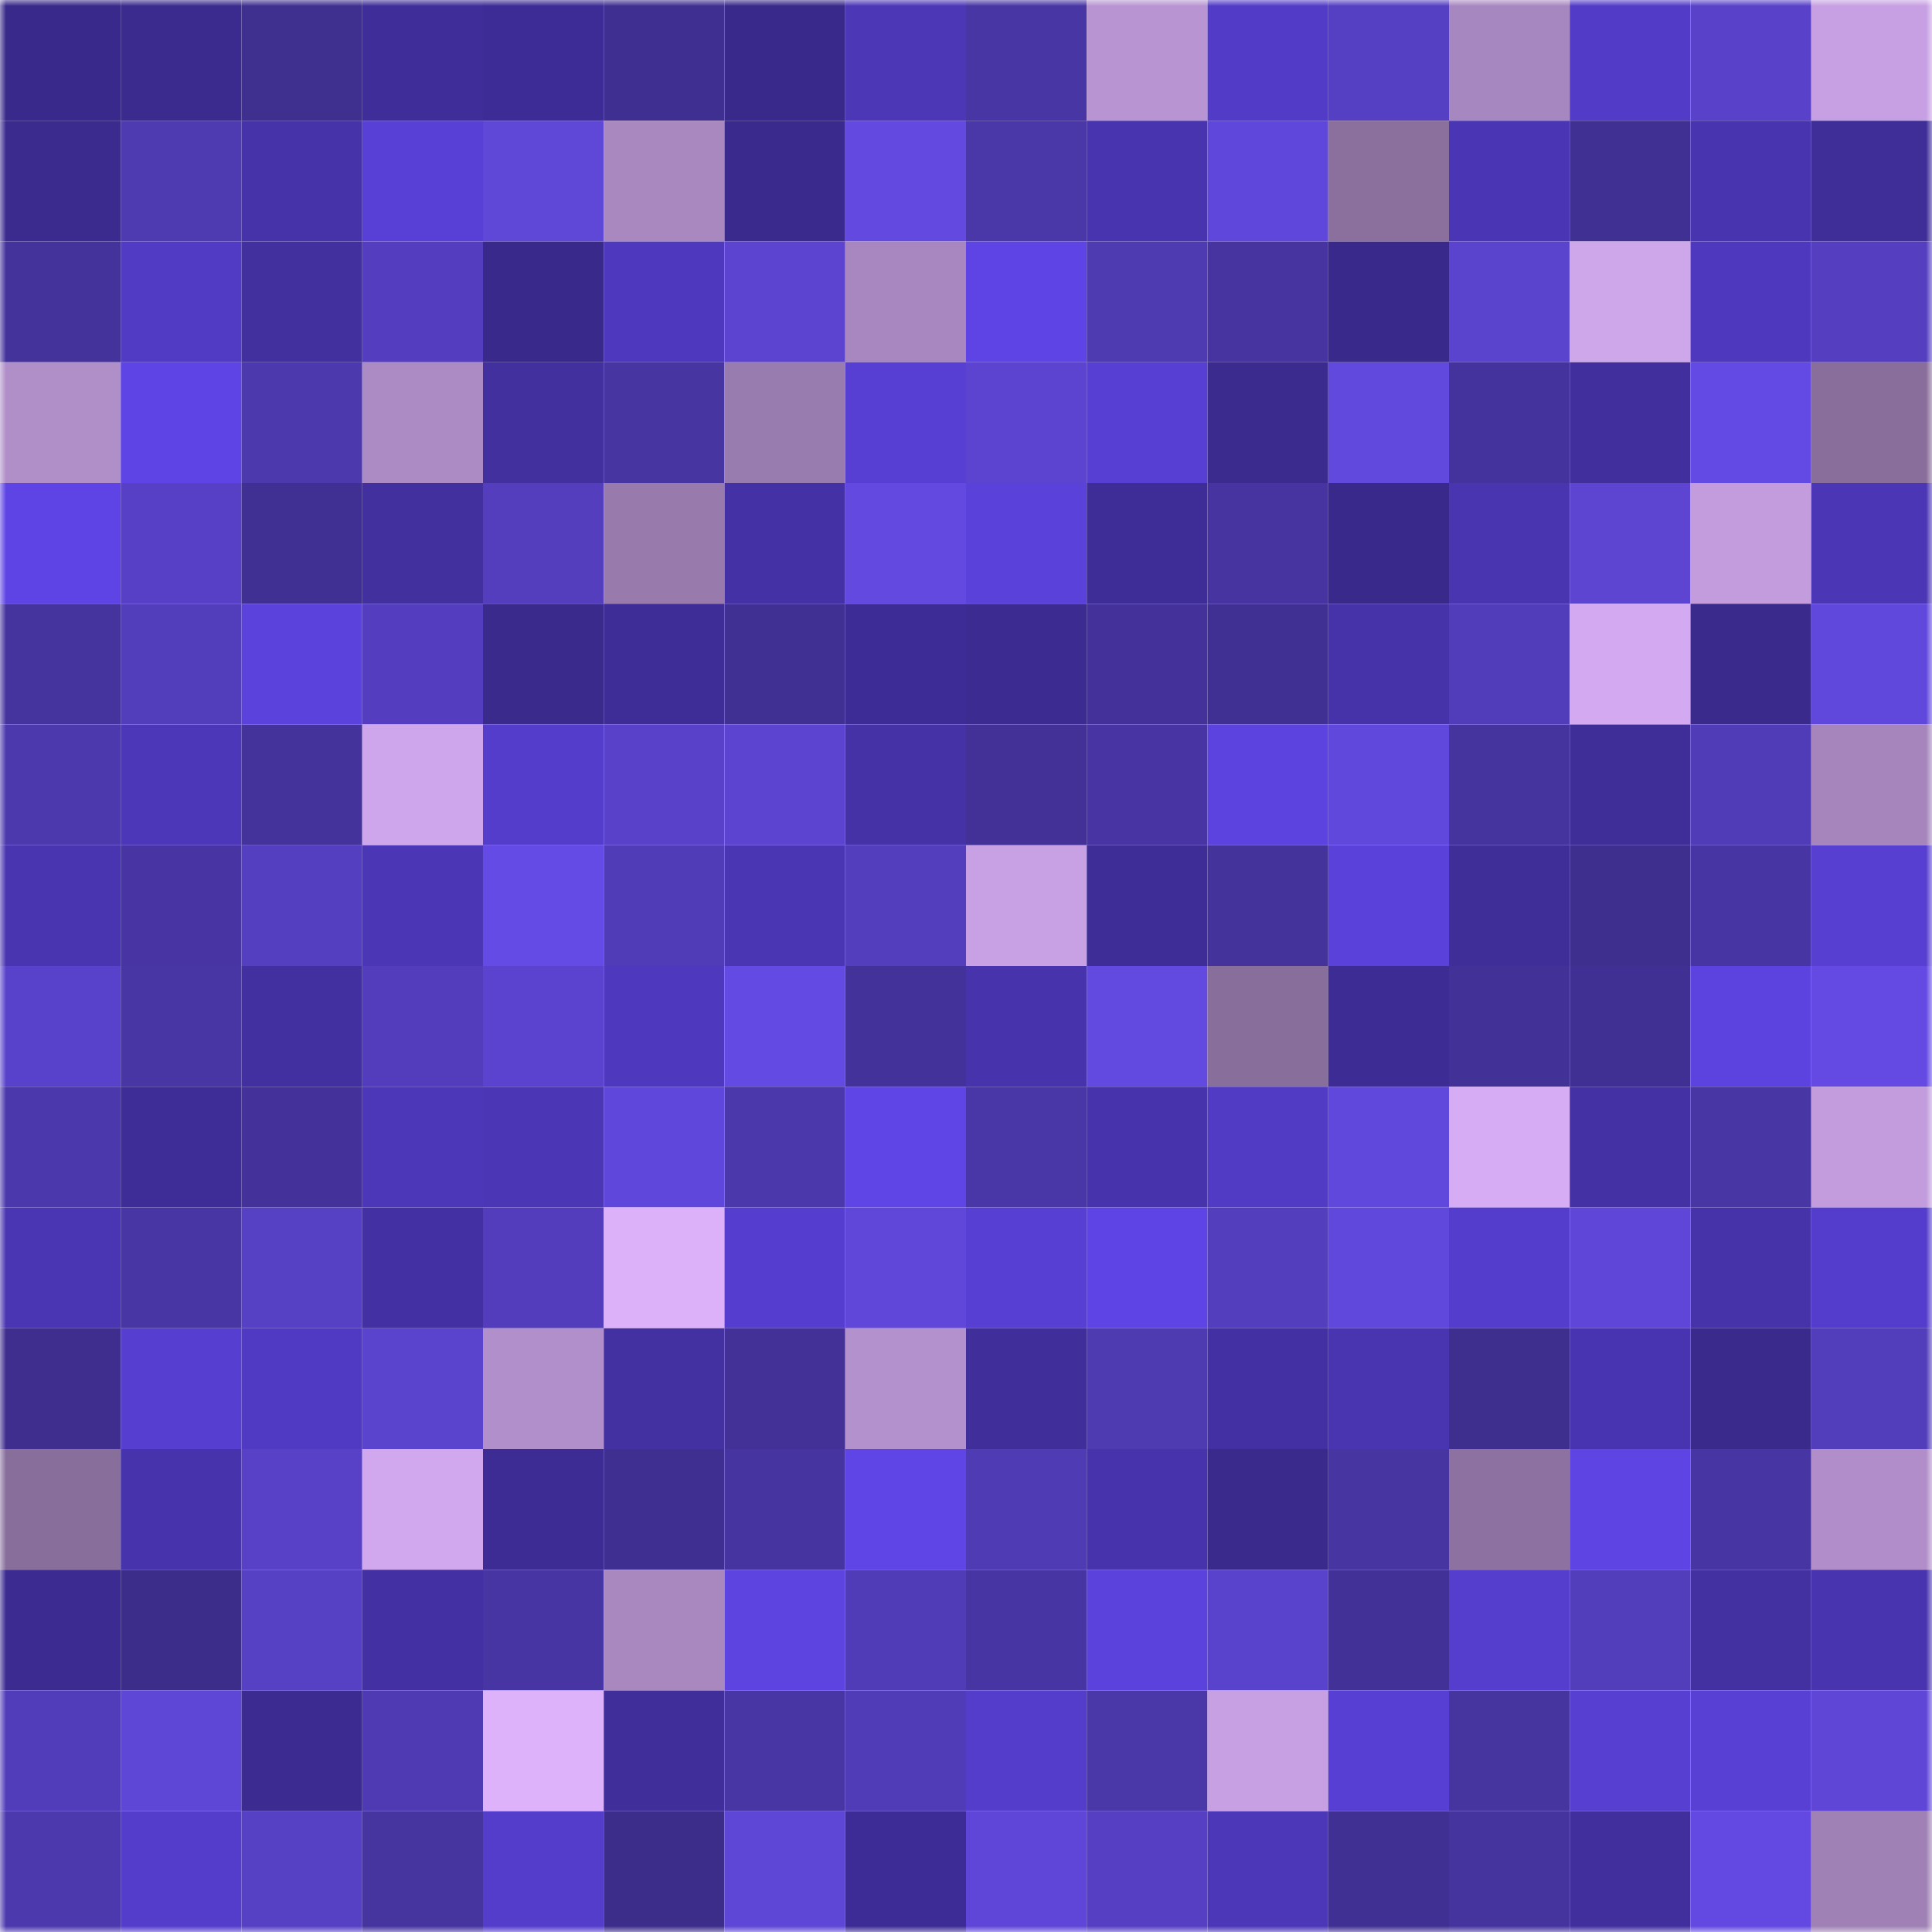 <svg viewBox="0 0 160 160" fill="none" role="img" xmlns="http://www.w3.org/2000/svg" width="240" height="240" name="farcaster%2Calexanderguy.eth"><title>farcaster,alexanderguy.eth</title><mask id="1207772167" mask-type="alpha" maskUnits="userSpaceOnUse" x="0" y="0" width="160" height="160"><rect width="160" height="160" fill="#FFFFFF"></rect></mask><g mask="url(#1207772167)"><rect x="0" y="0" width="10" height="10" fill="#39298a"></rect><rect x="10" y="0" width="10" height="10" fill="#3b2b8e"></rect><rect x="20" y="0" width="10" height="10" fill="#3f2f8f"></rect><rect x="30" y="0" width="10" height="10" fill="#3f2e99"></rect><rect x="40" y="0" width="10" height="10" fill="#3d2c95"></rect><rect x="50" y="0" width="10" height="10" fill="#3f2f90"></rect><rect x="60" y="0" width="10" height="10" fill="#39298a"></rect><rect x="70" y="0" width="10" height="10" fill="#4c37b7"></rect><rect x="80" y="0" width="10" height="10" fill="#4936a5"></rect><rect x="90" y="0" width="10" height="10" fill="#b895d2"></rect><rect x="100" y="0" width="10" height="10" fill="#523bc7"></rect><rect x="110" y="0" width="10" height="10" fill="#553fc2"></rect><rect x="120" y="0" width="10" height="10" fill="#a787bf"></rect><rect x="130" y="0" width="10" height="10" fill="#523bc7"></rect><rect x="140" y="0" width="10" height="10" fill="#5942c9"></rect><rect x="150" y="0" width="10" height="10" fill="#c7a0e3"></rect><rect x="0" y="10" width="10" height="10" fill="#3b2b8f"></rect><rect x="10" y="10" width="10" height="10" fill="#4e3ab1"></rect><rect x="20" y="10" width="10" height="10" fill="#4633a9"></rect><rect x="30" y="10" width="10" height="10" fill="#5840d6"></rect><rect x="40" y="10" width="10" height="10" fill="#5f47d8"></rect><rect x="50" y="10" width="10" height="10" fill="#a988c0"></rect><rect x="60" y="10" width="10" height="10" fill="#3a2a8d"></rect><rect x="70" y="10" width="10" height="10" fill="#6349e0"></rect><rect x="80" y="10" width="10" height="10" fill="#4a37a8"></rect><rect x="90" y="10" width="10" height="10" fill="#4834ae"></rect><rect x="100" y="10" width="10" height="10" fill="#6047db"></rect><rect x="110" y="10" width="10" height="10" fill="#8b709e"></rect><rect x="120" y="10" width="10" height="10" fill="#4a36b4"></rect><rect x="130" y="10" width="10" height="10" fill="#413093"></rect><rect x="140" y="10" width="10" height="10" fill="#4834af"></rect><rect x="150" y="10" width="10" height="10" fill="#3f2d98"></rect><rect x="0" y="20" width="10" height="10" fill="#45339c"></rect><rect x="10" y="20" width="10" height="10" fill="#513bc5"></rect><rect x="20" y="20" width="10" height="10" fill="#42309f"></rect><rect x="30" y="20" width="10" height="10" fill="#543ebf"></rect><rect x="40" y="20" width="10" height="10" fill="#39298a"></rect><rect x="50" y="20" width="10" height="10" fill="#4e39be"></rect><rect x="60" y="20" width="10" height="10" fill="#5c44d1"></rect><rect x="70" y="20" width="10" height="10" fill="#a887c0"></rect><rect x="80" y="20" width="10" height="10" fill="#5e44e4"></rect><rect x="90" y="20" width="10" height="10" fill="#4e3ab1"></rect><rect x="100" y="20" width="10" height="10" fill="#4734a1"></rect><rect x="110" y="20" width="10" height="10" fill="#39298b"></rect><rect x="120" y="20" width="10" height="10" fill="#5a43cd"></rect><rect x="130" y="20" width="10" height="10" fill="#cea6ea"></rect><rect x="140" y="20" width="10" height="10" fill="#4e39be"></rect><rect x="150" y="20" width="10" height="10" fill="#553fc0"></rect><rect x="0" y="30" width="10" height="10" fill="#b08ec8"></rect><rect x="10" y="30" width="10" height="10" fill="#5f44e5"></rect><rect x="20" y="30" width="10" height="10" fill="#4c39ad"></rect><rect x="30" y="30" width="10" height="10" fill="#ac8bc4"></rect><rect x="40" y="30" width="10" height="10" fill="#42309f"></rect><rect x="50" y="30" width="10" height="10" fill="#4735a1"></rect><rect x="60" y="30" width="10" height="10" fill="#997caf"></rect><rect x="70" y="30" width="10" height="10" fill="#583fd4"></rect><rect x="80" y="30" width="10" height="10" fill="#5c44d0"></rect><rect x="90" y="30" width="10" height="10" fill="#573fd4"></rect><rect x="100" y="30" width="10" height="10" fill="#3b2b8f"></rect><rect x="110" y="30" width="10" height="10" fill="#6249de"></rect><rect x="120" y="30" width="10" height="10" fill="#45339d"></rect><rect x="130" y="30" width="10" height="10" fill="#412f9e"></rect><rect x="140" y="30" width="10" height="10" fill="#644ae4"></rect><rect x="150" y="30" width="10" height="10" fill="#896e9c"></rect><rect x="0" y="40" width="10" height="10" fill="#5e44e5"></rect><rect x="10" y="40" width="10" height="10" fill="#5740c5"></rect><rect x="20" y="40" width="10" height="10" fill="#413094"></rect><rect x="30" y="40" width="10" height="10" fill="#42309f"></rect><rect x="40" y="40" width="10" height="10" fill="#543ebe"></rect><rect x="50" y="40" width="10" height="10" fill="#987aad"></rect><rect x="60" y="40" width="10" height="10" fill="#4431a5"></rect><rect x="70" y="40" width="10" height="10" fill="#6349e0"></rect><rect x="80" y="40" width="10" height="10" fill="#5a41da"></rect><rect x="90" y="40" width="10" height="10" fill="#3e2d97"></rect><rect x="100" y="40" width="10" height="10" fill="#4734a1"></rect><rect x="110" y="40" width="10" height="10" fill="#39298b"></rect><rect x="120" y="40" width="10" height="10" fill="#4935b0"></rect><rect x="130" y="40" width="10" height="10" fill="#5d45d2"></rect><rect x="140" y="40" width="10" height="10" fill="#c29cdc"></rect><rect x="150" y="40" width="10" height="10" fill="#4b36b5"></rect><rect x="0" y="50" width="10" height="10" fill="#46349e"></rect><rect x="10" y="50" width="10" height="10" fill="#523dba"></rect><rect x="20" y="50" width="10" height="10" fill="#5b42dc"></rect><rect x="30" y="50" width="10" height="10" fill="#543ebf"></rect><rect x="40" y="50" width="10" height="10" fill="#3a2a8c"></rect><rect x="50" y="50" width="10" height="10" fill="#3e2d96"></rect><rect x="60" y="50" width="10" height="10" fill="#413094"></rect><rect x="70" y="50" width="10" height="10" fill="#3d2c95"></rect><rect x="80" y="50" width="10" height="10" fill="#3c2b90"></rect><rect x="90" y="50" width="10" height="10" fill="#44329a"></rect><rect x="100" y="50" width="10" height="10" fill="#413093"></rect><rect x="110" y="50" width="10" height="10" fill="#4633aa"></rect><rect x="120" y="50" width="10" height="10" fill="#513cb9"></rect><rect x="130" y="50" width="10" height="10" fill="#d3aaf1"></rect><rect x="140" y="50" width="10" height="10" fill="#3a2a8c"></rect><rect x="150" y="50" width="10" height="10" fill="#6148dd"></rect><rect x="0" y="60" width="10" height="10" fill="#4d39ae"></rect><rect x="10" y="60" width="10" height="10" fill="#4b37b7"></rect><rect x="20" y="60" width="10" height="10" fill="#45339c"></rect><rect x="30" y="60" width="10" height="10" fill="#cea6eb"></rect><rect x="40" y="60" width="10" height="10" fill="#543dcb"></rect><rect x="50" y="60" width="10" height="10" fill="#5942c9"></rect><rect x="60" y="60" width="10" height="10" fill="#5c44d1"></rect><rect x="70" y="60" width="10" height="10" fill="#4532a6"></rect><rect x="80" y="60" width="10" height="10" fill="#433197"></rect><rect x="90" y="60" width="10" height="10" fill="#4835a3"></rect><rect x="100" y="60" width="10" height="10" fill="#5c42de"></rect><rect x="110" y="60" width="10" height="10" fill="#6148dc"></rect><rect x="120" y="60" width="10" height="10" fill="#45339e"></rect><rect x="130" y="60" width="10" height="10" fill="#3f2e98"></rect><rect x="140" y="60" width="10" height="10" fill="#513cb7"></rect><rect x="150" y="60" width="10" height="10" fill="#a585bc"></rect><rect x="0" y="70" width="10" height="10" fill="#4935b0"></rect><rect x="10" y="70" width="10" height="10" fill="#4835a3"></rect><rect x="20" y="70" width="10" height="10" fill="#553fc1"></rect><rect x="30" y="70" width="10" height="10" fill="#4b36b6"></rect><rect x="40" y="70" width="10" height="10" fill="#654be5"></rect><rect x="50" y="70" width="10" height="10" fill="#513cb8"></rect><rect x="60" y="70" width="10" height="10" fill="#4a35b2"></rect><rect x="70" y="70" width="10" height="10" fill="#533ebd"></rect><rect x="80" y="70" width="10" height="10" fill="#c8a1e4"></rect><rect x="90" y="70" width="10" height="10" fill="#3e2d97"></rect><rect x="100" y="70" width="10" height="10" fill="#44339b"></rect><rect x="110" y="70" width="10" height="10" fill="#5941d9"></rect><rect x="120" y="70" width="10" height="10" fill="#3f2d98"></rect><rect x="130" y="70" width="10" height="10" fill="#3e2e8d"></rect><rect x="140" y="70" width="10" height="10" fill="#4835a4"></rect><rect x="150" y="70" width="10" height="10" fill="#573fd1"></rect><rect x="0" y="80" width="10" height="10" fill="#5942cb"></rect><rect x="10" y="80" width="10" height="10" fill="#4936a5"></rect><rect x="20" y="80" width="10" height="10" fill="#4230a0"></rect><rect x="30" y="80" width="10" height="10" fill="#533dbc"></rect><rect x="40" y="80" width="10" height="10" fill="#5b43cf"></rect><rect x="50" y="80" width="10" height="10" fill="#4e39be"></rect><rect x="60" y="80" width="10" height="10" fill="#634ae2"></rect><rect x="70" y="80" width="10" height="10" fill="#44329b"></rect><rect x="80" y="80" width="10" height="10" fill="#4734ad"></rect><rect x="90" y="80" width="10" height="10" fill="#6249df"></rect><rect x="100" y="80" width="10" height="10" fill="#886e9b"></rect><rect x="110" y="80" width="10" height="10" fill="#3d2c93"></rect><rect x="120" y="80" width="10" height="10" fill="#423196"></rect><rect x="130" y="80" width="10" height="10" fill="#413093"></rect><rect x="140" y="80" width="10" height="10" fill="#5c43e0"></rect><rect x="150" y="80" width="10" height="10" fill="#644ae3"></rect><rect x="0" y="90" width="10" height="10" fill="#4c38ad"></rect><rect x="10" y="90" width="10" height="10" fill="#3e2d97"></rect><rect x="20" y="90" width="10" height="10" fill="#44329a"></rect><rect x="30" y="90" width="10" height="10" fill="#4c37b9"></rect><rect x="40" y="90" width="10" height="10" fill="#4b36b6"></rect><rect x="50" y="90" width="10" height="10" fill="#6047db"></rect><rect x="60" y="90" width="10" height="10" fill="#4b38aa"></rect><rect x="70" y="90" width="10" height="10" fill="#5f45e6"></rect><rect x="80" y="90" width="10" height="10" fill="#4936a7"></rect><rect x="90" y="90" width="10" height="10" fill="#4733ab"></rect><rect x="100" y="90" width="10" height="10" fill="#513bc4"></rect><rect x="110" y="90" width="10" height="10" fill="#6148dc"></rect><rect x="120" y="90" width="10" height="10" fill="#d6adf4"></rect><rect x="130" y="90" width="10" height="10" fill="#4431a4"></rect><rect x="140" y="90" width="10" height="10" fill="#4936a5"></rect><rect x="150" y="90" width="10" height="10" fill="#c29cdc"></rect><rect x="0" y="100" width="10" height="10" fill="#4a35b2"></rect><rect x="10" y="100" width="10" height="10" fill="#4936a5"></rect><rect x="20" y="100" width="10" height="10" fill="#5640c4"></rect><rect x="30" y="100" width="10" height="10" fill="#4330a2"></rect><rect x="40" y="100" width="10" height="10" fill="#533dbd"></rect><rect x="50" y="100" width="10" height="10" fill="#dcb1fa"></rect><rect x="60" y="100" width="10" height="10" fill="#553ecf"></rect><rect x="70" y="100" width="10" height="10" fill="#6047da"></rect><rect x="80" y="100" width="10" height="10" fill="#573fd3"></rect><rect x="90" y="100" width="10" height="10" fill="#5f44e5"></rect><rect x="100" y="100" width="10" height="10" fill="#533ebd"></rect><rect x="110" y="100" width="10" height="10" fill="#6148dc"></rect><rect x="120" y="100" width="10" height="10" fill="#543dcc"></rect><rect x="130" y="100" width="10" height="10" fill="#5f46d8"></rect><rect x="140" y="100" width="10" height="10" fill="#4633aa"></rect><rect x="150" y="100" width="10" height="10" fill="#543dcc"></rect><rect x="0" y="110" width="10" height="10" fill="#3f2e8e"></rect><rect x="10" y="110" width="10" height="10" fill="#563ed1"></rect><rect x="20" y="110" width="10" height="10" fill="#503ac3"></rect><rect x="30" y="110" width="10" height="10" fill="#5a43cd"></rect><rect x="40" y="110" width="10" height="10" fill="#b18fca"></rect><rect x="50" y="110" width="10" height="10" fill="#4330a1"></rect><rect x="60" y="110" width="10" height="10" fill="#433198"></rect><rect x="70" y="110" width="10" height="10" fill="#b391cc"></rect><rect x="80" y="110" width="10" height="10" fill="#402e9b"></rect><rect x="90" y="110" width="10" height="10" fill="#4e3ab1"></rect><rect x="100" y="110" width="10" height="10" fill="#4331a3"></rect><rect x="110" y="110" width="10" height="10" fill="#4935b0"></rect><rect x="120" y="110" width="10" height="10" fill="#3e2e8d"></rect><rect x="130" y="110" width="10" height="10" fill="#4834b0"></rect><rect x="140" y="110" width="10" height="10" fill="#3a2a8c"></rect><rect x="150" y="110" width="10" height="10" fill="#523dba"></rect><rect x="0" y="120" width="10" height="10" fill="#886e9b"></rect><rect x="10" y="120" width="10" height="10" fill="#4733ab"></rect><rect x="20" y="120" width="10" height="10" fill="#5841c7"></rect><rect x="30" y="120" width="10" height="10" fill="#d1a8ee"></rect><rect x="40" y="120" width="10" height="10" fill="#3d2c94"></rect><rect x="50" y="120" width="10" height="10" fill="#3f2f90"></rect><rect x="60" y="120" width="10" height="10" fill="#4634a0"></rect><rect x="70" y="120" width="10" height="10" fill="#5f45e6"></rect><rect x="80" y="120" width="10" height="10" fill="#4f3bb4"></rect><rect x="90" y="120" width="10" height="10" fill="#4733ab"></rect><rect x="100" y="120" width="10" height="10" fill="#392a8b"></rect><rect x="110" y="120" width="10" height="10" fill="#4735a2"></rect><rect x="120" y="120" width="10" height="10" fill="#8d71a0"></rect><rect x="130" y="120" width="10" height="10" fill="#5e44e3"></rect><rect x="140" y="120" width="10" height="10" fill="#4835a4"></rect><rect x="150" y="120" width="10" height="10" fill="#b18ec9"></rect><rect x="0" y="130" width="10" height="10" fill="#3c2b91"></rect><rect x="10" y="130" width="10" height="10" fill="#3d2d8b"></rect><rect x="20" y="130" width="10" height="10" fill="#5640c4"></rect><rect x="30" y="130" width="10" height="10" fill="#4330a2"></rect><rect x="40" y="130" width="10" height="10" fill="#4835a4"></rect><rect x="50" y="130" width="10" height="10" fill="#a988c0"></rect><rect x="60" y="130" width="10" height="10" fill="#5d43e0"></rect><rect x="70" y="130" width="10" height="10" fill="#513cb7"></rect><rect x="80" y="130" width="10" height="10" fill="#4835a4"></rect><rect x="90" y="130" width="10" height="10" fill="#5b42dc"></rect><rect x="100" y="130" width="10" height="10" fill="#5a43cc"></rect><rect x="110" y="130" width="10" height="10" fill="#423196"></rect><rect x="120" y="130" width="10" height="10" fill="#553dcd"></rect><rect x="130" y="130" width="10" height="10" fill="#523dbb"></rect><rect x="140" y="130" width="10" height="10" fill="#4330a1"></rect><rect x="150" y="130" width="10" height="10" fill="#4834af"></rect><rect x="0" y="140" width="10" height="10" fill="#513cb9"></rect><rect x="10" y="140" width="10" height="10" fill="#5e46d6"></rect><rect x="20" y="140" width="10" height="10" fill="#3c2b90"></rect><rect x="30" y="140" width="10" height="10" fill="#4f3ab3"></rect><rect x="40" y="140" width="10" height="10" fill="#ddb2fb"></rect><rect x="50" y="140" width="10" height="10" fill="#402e9b"></rect><rect x="60" y="140" width="10" height="10" fill="#4836a4"></rect><rect x="70" y="140" width="10" height="10" fill="#513cb7"></rect><rect x="80" y="140" width="10" height="10" fill="#543dcb"></rect><rect x="90" y="140" width="10" height="10" fill="#4a37a8"></rect><rect x="100" y="140" width="10" height="10" fill="#c6a0e2"></rect><rect x="110" y="140" width="10" height="10" fill="#573fd3"></rect><rect x="120" y="140" width="10" height="10" fill="#46349f"></rect><rect x="130" y="140" width="10" height="10" fill="#573fd2"></rect><rect x="140" y="140" width="10" height="10" fill="#5840d5"></rect><rect x="150" y="140" width="10" height="10" fill="#5f46d7"></rect><rect x="0" y="150" width="10" height="10" fill="#4c39ae"></rect><rect x="10" y="150" width="10" height="10" fill="#543dcb"></rect><rect x="20" y="150" width="10" height="10" fill="#5640c4"></rect><rect x="30" y="150" width="10" height="10" fill="#46349f"></rect><rect x="40" y="150" width="10" height="10" fill="#543dcb"></rect><rect x="50" y="150" width="10" height="10" fill="#3d2d8a"></rect><rect x="60" y="150" width="10" height="10" fill="#5e46d6"></rect><rect x="70" y="150" width="10" height="10" fill="#3d2c95"></rect><rect x="80" y="150" width="10" height="10" fill="#5f46d8"></rect><rect x="90" y="150" width="10" height="10" fill="#563fc2"></rect><rect x="100" y="150" width="10" height="10" fill="#4b37b7"></rect><rect x="110" y="150" width="10" height="10" fill="#413093"></rect><rect x="120" y="150" width="10" height="10" fill="#46349e"></rect><rect x="130" y="150" width="10" height="10" fill="#412f9e"></rect><rect x="140" y="150" width="10" height="10" fill="#6349e1"></rect><rect x="150" y="150" width="10" height="10" fill="#a081b6"></rect></g></svg>